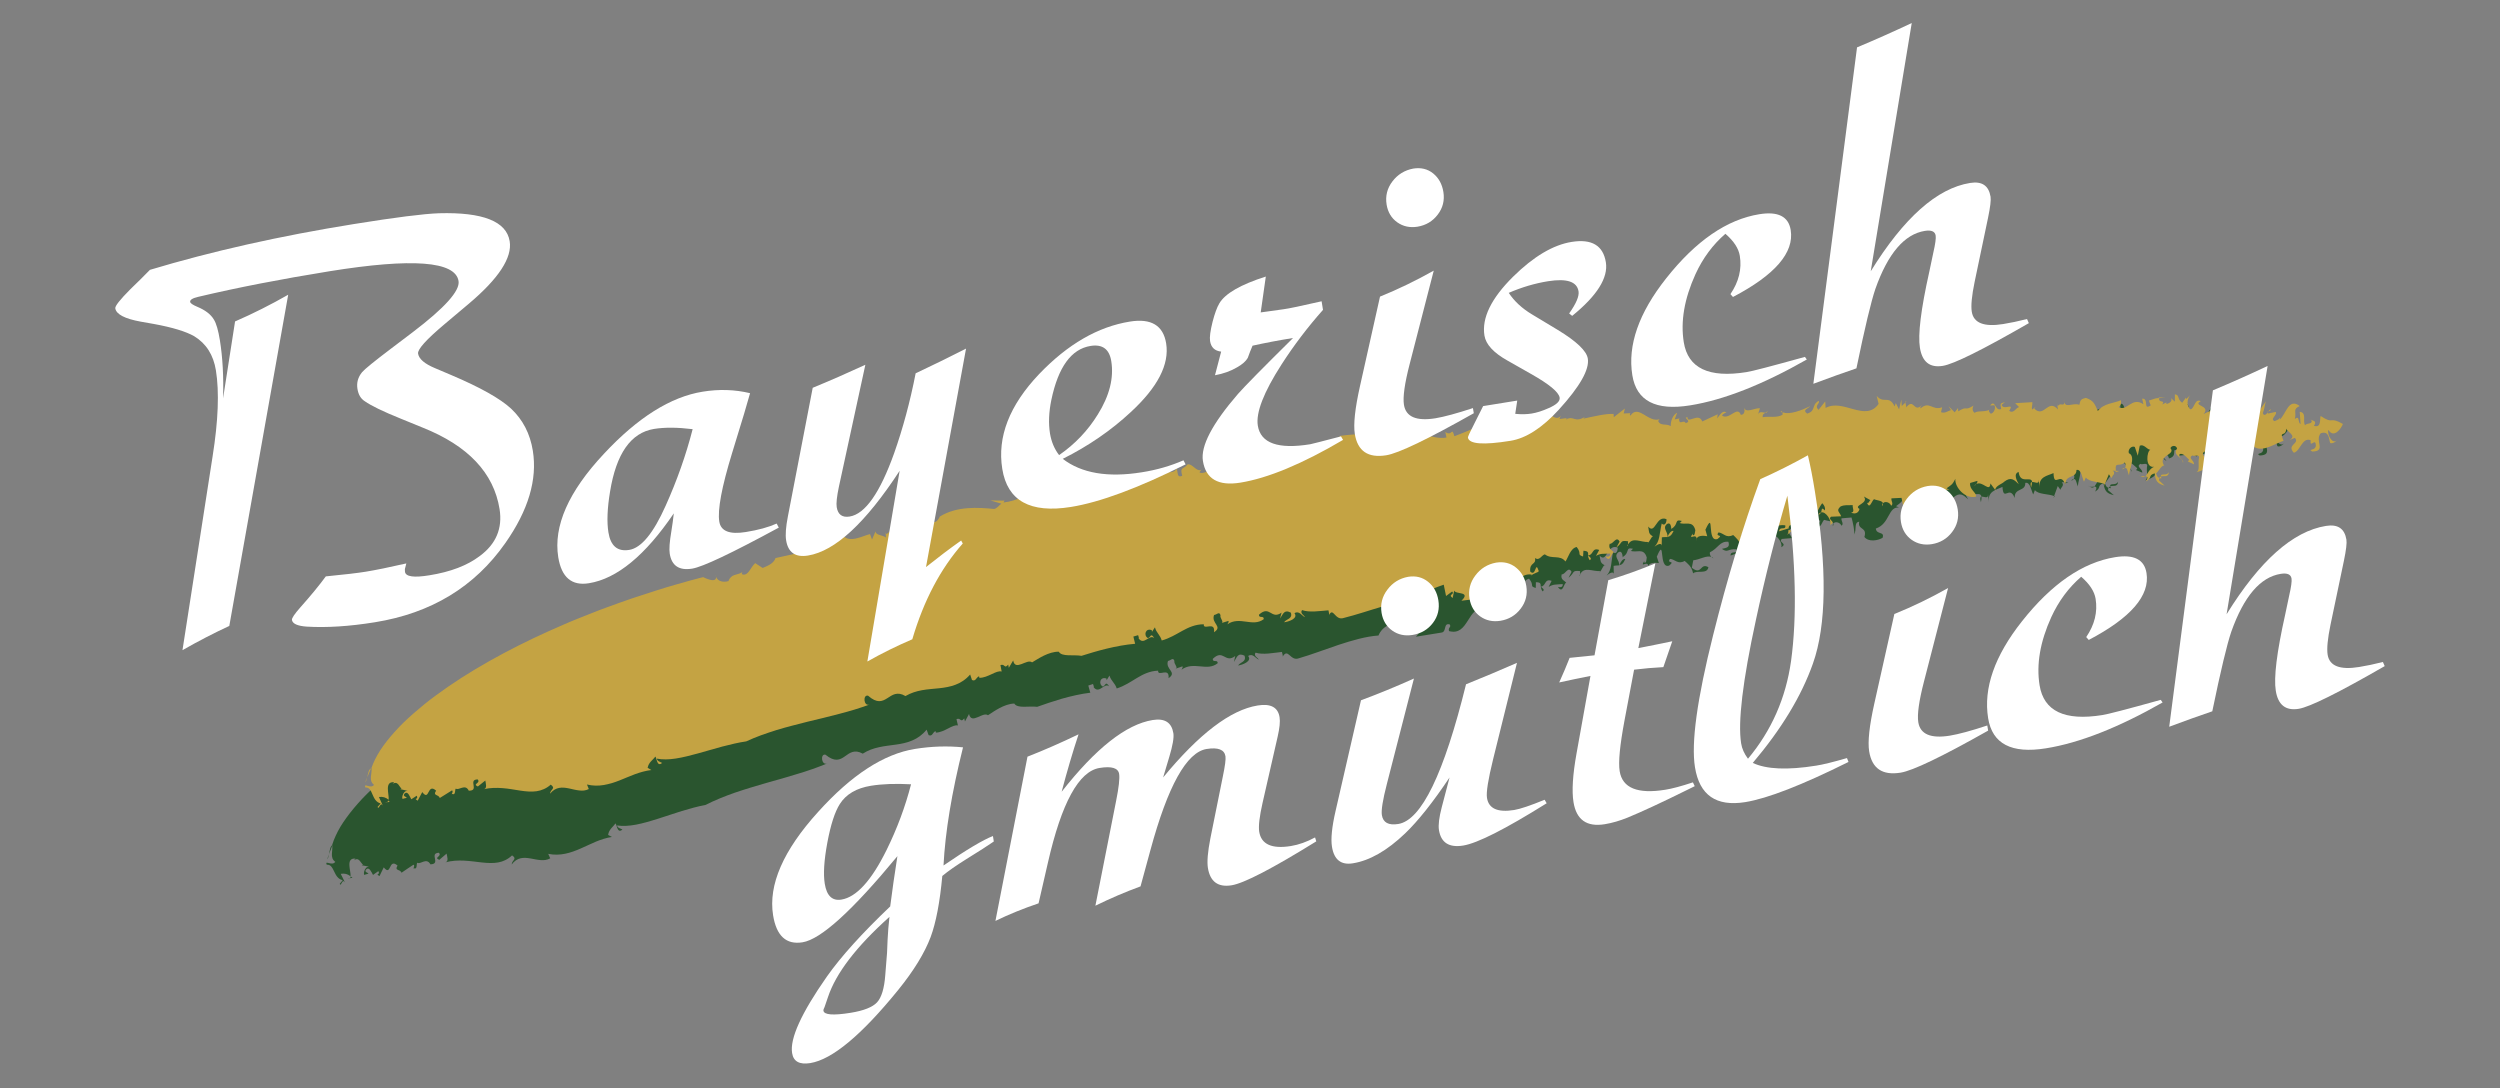 <?xml version="1.0" encoding="utf-8"?>
<!-- Generator: Adobe Illustrator 25.4.1, SVG Export Plug-In . SVG Version: 6.00 Build 0)  -->
<svg version="1.1" id="Ebene_1" xmlns="http://www.w3.org/2000/svg" xmlns:xlink="http://www.w3.org/1999/xlink" x="0px" y="0px"
	 viewBox="0 0 4126.6 1796.3" style="enable-background:new 0 0 4126.6 1796.3;" xml:space="preserve">
<rect x="0" y="0" width="4126.6" height="1796.3" fill="#808080" stroke="none"/>
<style type="text/css">
	.st0{fill:#2A552F;}
	.st1{fill:#C4A343;}
	.st2{fill:#FFFFFF;}
</style>
<g>
	<g>
		<path class="st0" d="M3318.9,686.5c0.1-1.3,0-2.8-0.2-4.9C3318.5,683.6,3318.6,685.2,3318.9,686.5z"/>
		<path class="st0" d="M3056.6,696.6l2.6-2.8C3057.4,694.4,3056.7,695.4,3056.6,696.6z"/>
		<path class="st0" d="M3474.9,672.4c-0.1,0.4-0.1,0.7-0.2,1.2c2.4-0.2,5.7-0.5,10.9-1.2L3474.9,672.4z"/>
		<path class="st0" d="M2498.9,743.5l3.5-0.7C2500.7,743,2499.6,742.7,2498.9,743.5z"/>
		<path class="st0" d="M2830.4,718.3c-0.7,2.2-2.3,3.1-3.9,4C2828.6,722.4,2830.3,721.7,2830.4,718.3z"/>
		<path class="st0" d="M3576.1,760.4l-5.8-6.1C3571,757.2,3573.2,760.1,3576.1,760.4z"/>
		<path class="st0" d="M3727.1,699.7c-0.2-0.5-0.4-0.9-0.8-1.5C3726.3,698.9,3726.6,699.3,3727.1,699.7z"/>
		<path class="st0" d="M3660.2,684.8c-1.2,0.9-2.5,2.4-3.7,4C3658.2,688.2,3660.6,687.7,3660.2,684.8z"/>
		<path class="st0" d="M3654.7,691c0.6-0.7,1.1-1.4,1.7-2.2C3655.3,689.3,3654.4,689.8,3654.7,691z"/>
		<path class="st0" d="M548.9,1394.7c-4.1,2.4-4.6,9.1-5.7,15.1L548.9,1394.7z"/>
		<path class="st0" d="M1994.6,825l0.4-3.1C1994.3,823,1994.4,824.1,1994.6,825z"/>
		<path class="st0" d="M577.7,1449.6l-3.5,0.6C575.8,1450.5,576.9,1450.2,577.7,1449.6z"/>
		<path class="st0" d="M3496.2,794.9c-3.3,7.7-14.2,1.2-12.9,7.9C3487.9,800.8,3495.7,804.7,3496.2,794.9z"/>
		<path class="st0" d="M1941.8,1103.7l-2.8,1C1940.3,1104.4,1941.2,1104.1,1941.8,1103.7z"/>
		<path class="st0" d="M577.7,1449.6l4.1-0.7c-1-0.9-1.9-1.5-2.9-2.3C578.8,1448,578.4,1449,577.7,1449.6z"/>
		<path class="st0" d="M1470.7,945.1c0.1,0,0.1,0,0.2-0.1c0.3-0.5,0.5-0.9,0.7-1.5L1470.7,945.1z"/>
		<path class="st0" d="M1439.9,942.2c1.7-1.2,3.4-2.5,5.3-3.8C1441.9,938.6,1440.6,940.2,1439.9,942.2z"/>
		<path class="st0" d="M543.2,1409.8l-3.2,8.6C541.8,1416.3,542.6,1413.1,543.2,1409.8z"/>
		<path class="st0" d="M1147.8,1049.4c0.9-0.6,1.7-1.1,2.4-1.8C1149,1047.9,1148.2,1048.5,1147.8,1049.4z"/>
		<path class="st0" d="M2852,719.3c0.8,0.5,1.8,0.8,2.6,1.2C2854.6,718.8,2854.3,717.7,2852,719.3z"/>
		<path class="st0" d="M2673.1,932.8L2673.1,932.8l-0.1,0.2C2673.1,932.9,2673.1,932.9,2673.1,932.8z"/>
		<path class="st0" d="M2682.8,922.7c-3.7-1-7.8,4.6-9.7,10.2C2676.6,932.3,2679.6,930.4,2682.8,922.7z"/>
		<path class="st0" d="M2649,932.8c0.5,0.2,0.9,0.4,1.4,0.7C2649.9,933,2649.5,932.8,2649,932.8z"/>
		<path class="st0" d="M2872,914c0-0.2,0-0.5-0.1-0.7c0,0.3,0,0.4,0,0.7L2872,914z"/>
		<path class="st0" d="M2828.4,921.6c-1-1.2-2.2-2.1-3.5-2.6C2825.8,920.2,2827,921.2,2828.4,921.6z"/>
		<path class="st0" d="M2543.3,968.5c0-0.1,0-0.2,0-0.3c-0.1,0-0.1,0.1-0.2,0.1C2543.2,968.3,2543.3,968.4,2543.3,968.5z"/>
		<path class="st0" d="M2144.2,1086.5c9.9-2.9,20.5-6.4,31.5-10.3c11-3.8,22.2-7.9,33.6-11.7c22.7-7.5,45.6-14.1,66.1-15.5
			c6.4-15.6,19.2-18.3,31.6-23.6l4.5,18.6l9.8-7.8c5.3,5-7.7,4.9,1.2,10.8l2.1-12.4c2,6.6,28.4-0.1,12.6,16.4
			c13.9-2.3,27.9-4.5,41.9-6.8c9.4-0.9,2.9-16.6,13.9-13.5c3,5.2-3.1,4.4-1.2,11c33,9,29.8-42.1,59.9-38.1l-2.1,2.9
			c4.1-5.8,13.5-6.6,13.2-9.3c-6.7-18.4-3.6,11.1-14.1,1.3c-1.7-16.1,9.6-10.3,7.1-22.4c7.6,4.7,10.2-5,16-6.8
			c11.6,8.5,24.9-0.9,34.4,10.5c4.1-5.8,7.2-22.3,17.7-24.6c9.5,11.4,0,12.2,11.1,15.3l0.2-9.5c8.7,0.2,7.7,2.9,8.1,7.4
			c9.1-1,5.6-13.9,17.9-9.6l-5,10c7.9-4.8,11.5-3.7,23.3-4.7c0.5,5.4-4.2,5.7-7.9,4.7c8.4,12.8,10-7.6,13.6-6.6
			c-1.6-3.9-10-4.5-7.4-14.2c6.1,0.8,10.5-14.4,16.3-4.1l-5,9.9c11-9,4.7-12.6,19.2-11.1c-0.6,0.8,0.1,3.1,0,5.1
			c7-13.2,20.2-4.1,33.3-5.2l-2.1,2.9c4.8-3.9,6.4-12.6,9.4-12.4c-8.2-4.2-6.6-7.3-8.6-16.1c12.1,13.9,12.4-20,29.8-13.2
			c0.5,5.3-2.4,12.4-7.6,7.4c-3.2,16.5-1.9,30-10.5,38.7c5.5-4.5,12.4-7.8,11.8-0.9l-0.3-14.9c3.6-0.9,6.7-0.5,9.4-0.9
			c0.2-9.5-9.7-14-2-21.3c8.9-6.2,7.3,14.2,7.9,7.4c12.4-7.8,3.2-16.5,16.6-13.5c-1.1,1.4-3.2,4.3-4.5,3.1
			c10,4.6,22.1-5.9,27.3,11.3c-0.8,4.1-0.3,9.5-3.9,8.5l-0.3-2.7c-8.2,14.2,7.9-4.7,7.1,11.6c-2.1-9.4,11.1-9.1,17.1-8.2l-3.4-10.5
			c14.6-35,2.1,21.5,20.5,14.6c11-9-5-2.3,1.3-11c8.5,0.7,12.9,9.8,24.2,3.4c4,3.8,11.6,8.6,13.9,20.5c6.6-5.9,22.9,2.2,25.3-10.1
			c-13.9-8.3-10.6,14.4-27.4,0.8l2.4-12.3c10.2-0.8,22.2-8.7,29.7-5.4c-1.7-2.1-2.8-5-2.3-7.7c13.7-6.5,16.1-18.9,30.6-17.4
			c3.4,10.5-5,9.9-10.8,11.7c10.3,7.3,9.5-0.7,24,0.7c2.1,9.4-9.5,0.8-9.7,10.3l15-5.2c0,0.6,0.2,1.2,0.3,1.9
			c-0.1-16.1,12-0.3,20.8-6.4c22.4-3.1,22.7-24.8,33.3-39.3c4,3.8,5.5,7.6,4.7,11.8c-6.5-6.2-4.7-0.8-6.1,3.5
			c7.3-2.7,18.8,13.1,15.6,20c11.4-6.3-5.6-7.7,1.1-13.7l16.6-1.4c-3.1-7.8-9.2-8.7-1.6-16.1c6.9-3.3,10.6-2.2,20-3
			c-0.8,4.1,4.8,11.8-2.3,12.4c5,2.4,12.1,1.7,13.7-6.5c-11.4-5.8,15.8-9.4,6.3-20.8l11.4,5.8c-2.4,0.2-1.8,5.6-5.5,4.5
			c4.7,11.8,7.9-4.7,11.3-6.4c4,1.8,13.5,1.5,15,6.1c2.7-3.9,11.1-2.4,13.5,3.6c4.5-3.1-0.8-8,0-12.2l16.6-1.4
			c1.9,6.7,6.1,25.2,4,28.1c5.3-7.2-0.8-20.3,8.7-21.1c-3.4,13.9,14,8.3,8.5,25.1c6.9,8.8,22.2,6.1,30.1,1.4
			c3.7-11.2-10.1-4.5-11.2-15.3c23.2-7.5,20.2-37,38.4-34.6l-5-2.3c10-7.7,8.9-6.2,13.9-16.2c-1,13.6,17.9,33.6,35.4,28
			c0.5-6.9-12-11.1-10.7-22.1l11.6-3.8c1,0.9,0.1,3.3-1.2,5.2c9.9-6.3,22.5,14.1,23.2-1.9l13.9,17.6l-5.6-7.6
			c0.4-6.7,12.1-10.6,14.1-13.6c11-9.2,16.4-4.2,24.4,3.1c-3-5.1-10.3-16.6-1-20.2c3.4,21.4,21.4,4.7,22.9,15.9
			c3.8-0.9,11.8,4.7,10.8-4.3l1.5,13.4c-2.1-18.8,12.1-20.2,22.4-25.3c1.8,25.6,11.5-3.9,20.2,18.3c-0.8-17.5,18.1-10,17.5-24.9
			c8.2-2.2,10.1,13.9,13.1,19l2.8-7.1c5.6,7.3,21.4,5.9,31.7,9.8l6-16.6l4.4,6.3c0.7-4.1,7.5-7.6,2.1-12.5l4.8,0.1
			c-2.5-16.6,5.8-5.7,13.9-14.3c2.6,2.3,2.8,6.3,1.1,8.9c4.7-0.7,4.2,8.2,7.7,13.2c-4-3.6,11.5-32.5-2.4-37.7
			c-2.1-6.6,4.4-12.8,9.5-10.7l5.4,14.3l2.7-16.6c6.8-3.4,11.5,5.5,17.6,6.1c-5.7,2-8,30.9,7.3,27.7c-7.7,3.4-10.2,12.3-13.8,16.2
			c3.3,0,5.1,1.2,1.3,8.3c11.2-6.7,2.4-9.8,13.9-13.8c1.8,13.4,5.9,17,17.1,19.7l-9.6-8.3c0.1-1.7,0.4-3,0.8-3.9
			c-3.2-0.9-4.4-2.8-6-7.8c2.4-0.3,10.8-18.9,14.2-11.3c-15.7-18.4,17.9-19.8,7.9-30.9c0.6-4.1,8.8-6.4,10.9,0.1
			c-8,11.9,10.3,13.7,10.4,23.2c3-4.5-9.7-8.4-5.6-14.3c5.7-2,11.6,5.4,15.7,8.9l-2,2.9l10.3,4.2c0.2-6.9-11-9.6-3.2-14.6
			c2.7,2.4,10.5-2.7,11.3,2.6c-2.3,9.9,3,21.4-3.8,25c5.8-2.1,24.5-7.3,14.4-18.2l7.2-0.9c-5.6-4.7-19.9-12.4-6.1-17l0.4,2.7
			l7.9-11.9l5.6,6c-0.8-3.3,0.2-6.7,3.9-7.2c1.7,3.8,5.5,4.7,6.3,10.1c10.5-2.7,8.3-9.3,8.9-13.4c5.7-2.1,8.5,0.2,7.3,8.6
			c8.5,0.1,22.4-4.4,29.3,1.5c9.7-8.1-2.8-2.3,1.7-12.6c14.1,21.2,37.9,1.5,55-5.1c-9.1-19.1,4.4-3.3,3.7-22.3
			c-2.5,7.2,20.2,12,5.8,20.9l9-4.1c8.9,9.6-13.9,11.6-0.9,24.7c10.6-2.9,12.8-26.5,26.9-21.7c-1.1,15.1,8.6-6.8,8.9,9.5
			c-1.5,5.7-5.3,4.9-8.6,6.8l2.8,2.3c12.2-0.4,12.9-5.1,11.9-11.1c-1-6-3.8-13.4,1.2-19.7c13.8-5,13.7,8.7,16,15.2
			c2.8,2.3,9.5-1.5,12.4-6.1c-6.7,10.6-18-5.3-16.1-15.2c9.9,14.8,21.4-3.4,23.7-10.6c-24.1-12.6-14.2,2.3-37.3-11.8
			c-1.5,5.7,2.2,20.1-10.5,16.7c5.6-8.8-2.3-8-4.8-9.9c4,7.9-7.1,5.2-9.8,9.4c-4.6-6.1,2.6-20.8-9.7-21.7l2.1,20.2
			c-5.2-2-1.2-14.8-9.8-8.1c2.9-11.4-5-15.6,7.3-21.6c-19.1-13.5-21.7,14.2-32.3,23.9c1-1.5,0.6-4.1,1.5-5.7
			c-1.5,5.7-6.2,6.4-9.5,8.3c-8.9-2.9,4.4-10.2,1.2-15.2l-12.8,3.2c-0.4-0.6-0.5-1-0.6-1.4c-2.8,3.4-5.7,5.9-7.9,1.2
			c2.5-7.1,2.6-14,4.1-19.7l-10.6,16.5c0.1-6.8-13.4-8.9-4.8-15.7l-19.4,6.8l-4.4-13c-4.3,3.3-3.9,6,2.1,6.5
			c-7.4-1.7-25.6,29.3-27.2,2.4c-6.7,7-11.7,9.7-17.3,12c-5.5,2.2-11.6,4-20.4,9.2c12.2-15.1-19.8-12.4-5.4-21.1
			c-10.2-4.1-9.3,10.7-16,14.3c-7.8-4.4-7.3-18.1-1-24.4l-7.3,7.7l-0.3-2.7l-5.9,8.9c-9.2-5.7-4.2-13.1-12.6-13.4l0.5,12.1l-6.8-5.9
			c3.1,5-1.3,8.3-7,10.3l-0.4-2.7l-6.7,3.6c5.7-8.5-7-1.3-5.3-10.4c-6.2,0.6-6.3,0.8-16.9,4.9l3.4,7.8c-13.1,9.6-2.8-11.9-14.6-10.5
			l2.4,9.2c-19.6-12.7-26.8,14-41,6.1c6.7-3.4,3-13.9,3.3-11.2c-10.1,5.3-27.9,5.8-37,19c-6.4-12.9-8-16.7-20.4-20.9
			c-8.1,2.2-9.1,3.7-10.5,12c-8.9-3.9-22.6,6.4-24.6-3.3c-0.5,8.1-7.4-0.3-10.7,7l-1.6-3.9l2.3,9.2c-17.7-18.6-22,15.7-39.4-0.1
			l2.1-2.9l-5.4,4.7c-1.6-3.9,0.4-6.8-0.2-12.2l-28.3,2.8l6.7,6.2c-5.7,1.9-8.2,11.6-15.9,6.9c9-15.8-9.4,1-12.9-9.6l5.4-4.6
			c-8.1,2.2-8.1,2.2-5.9,11.5c-10.1,5-10.2-16.7-18.4-5.1l7.1-0.7c2.9,5.1-0.9,13.6-5.6,14.1c-1.3-1.3-5.3-4.9-1.9-6.6
			c-7.8,4.9-21.2,2-24.3,6.3c-5-2.2-4.6-9.1-2.5-12c-16.7,11-8.4-0.5-25.1,10.4l-0.5-5.4l-5.2,7.3l-10.6-9.9l4.2,6.4
			c-5.8,1.9-8.9,6.2-16.2,4.2l1.6-8.3c-16,6.9-21.3-10.3-35.5,3.2c-1.3-1.3,0.8-4.2,1.8-5.6c-12.8,14.7-13.2-12.4-25.7,5
			c0.5-2.8-1.6-5.8-1.4-8.2l-6,6.1l-1.1-10.7l-3.1,16.5l-5.8-10.3l-1.8,5.5c-10.3-19.4-18.1-2.5-30.2-16.3l3.7,13.3
			c-10.3,15.8-25.1,14-40.8,10.4c-15.7-3.6-32.3-9-46.4-0.4l-1-10.7l-10.5,14.3c-7.9-7.5,2.7-9.7-0.2-14.9
			c-12.4,7.8-3.2,16.5-18.2,21.8c-9-6,1.6-8.3,4.7-12.6c-13.7,7.4-34.2,16.3-45.3,11.8c0,1.5-0.4,3.4,0.2,4
			c-8.9,6.2-22.4,3.2-32.9,5.4c-0.5-4.9,2.1-6.1,4.6-7.5c-3.9-0.1-9.6-2.7-12.2,2.8l2.7-9.8c-8.4-0.6-22.9,10-26.3-0.5
			c1.6,4,2.3,12.1-4.8,12.6c-6.3-15.8-18.2,9.6-30.8,2.5c0.8-4.1,9-6.1,6.6-6c-6.3-3.5-10.3,4.9-14.5,10.6l0.6-6.8l-25.1,12.9
			c-6.3-15.7-24.5,6-24.5-6.1c-9.5,0.8,9,6-2.7,9.7c-4.2-6.4-10.3,4.9-11.4-5.8l1.1-1.4l-8.2,2.1l3.7-11.2
			c-6.9,3.3-10.6,14.5-9.8,22.5c-7.7-4.8-16.6,1.3-21.1-7.7l2.1-2.9c-18.5,7-35.9-24.1-48.3-4.1c-1.3-1.3-1.6-4,0.8-4.2l-11.9,1.1
			l1.6-8.3l-17.7,15l-0.5-5.4c-13.2-0.2-33,5.6-49.4,9.6l2.1-2.9c-16.9,11-18.3-2.4-30.7,5.4c0.3-1.5,0.6-2.1,1.1-2.5l-11.9,2
			l1.9-5.5c-7.1,12.8-27.6-11.1-20.7-2.3c-4.2,5.8-11.9,13.3-12.4,20.1c-13,2.6-4.2-6.4-13-9.6c-9.5,0.9-9.8,10.3-23.3,7.5l-0.6-5.4
			c-5.8,1.9-9,6.3-17.2,8.4l2.1-2.9c-11.8,13.3-19.4-13-26.4,11.9c-6.4-3.4-16.7,1.6-17.9-9.1c-15.8,9.7-28.5,14.9-44.6,21.9
			c-5.5-17-3.4,1.7-15.3-6.6l2.3,9.2c-11.8,2.6-25.5-0.8-39.4-3.8c-13.9-3-28.2-5.5-41-1.4l-2.3-9.3l-3.5,11.2
			c-29,0.4-66.3,3.1-88.9,7.1c-6.5,6.2-15.7,19.4-28,18.2l1-1.5c-9.7,4.6-19.8,8.8-30.3,11.8c-5.3,1.5-10.7,2.6-16.2,3.3
			c-5.5,0.7-11.2,1-17,0.7c0.6-4.2-2.1-6.6-0.1-9.6c-3.3,11.3-13,3-17.8,3.6l6.9,5.9c-4.6,10.1-15.4,3.3-19.9-3l-8.1,11.9
			c-0.8-0.8-2.1-2-2.6-3.5l-0.8,5.3l-7.7-11.2c-2,3-14.6,8.7-16.5,21.3c-1.8-3.9-11.8-5.3-5-8.9l-18.7,1.8l-18.7,1.9l6.6,3.2
			c2.6,9.2-7.2,17.3-13.7,14.2c5.9-9-2.1-13.4-6.7-19.5c-3.9,6,6,7.3,4.4,13c-5,7.5-17.5,13.4-21.7,9.9l3-4.5
			c-7.8,5.2-15-10.1-23.2-7.6c-5.9,9.1-12.9,3.3-8,19c-10.1,5.5-6.5-9.9-10.3-10.8c-3.5,8.7-19.7,7-23.4-0.7
			c-0.8,24.7-31.1-2-29,18.1l-11.4-9.1c0.9,5.4,1.7,17.5-5,21.3c-8.1-4.2-8.5-13.7-11.8-18.6l-0.2,20.6c-11-3-22.2-3.7-33.7-3.1
			c-11.5,0.6-23.1,2.6-34.8,4.7c-23.5,4.1-47.3,9.2-70.9,5.8c-4.5,2.2-9.3,4.8-14.2,7.6c-5,2.7-10.1,5.6-15.4,8.2
			c-5.3,2.6-10.7,5.1-16.3,7.1c-5.6,2-11.2,3.5-17,4.3l1.8-3.1l-23.6,0.6l18.5,4.6c-4.2,3.5-7,8.3-11.8,9.2
			c-26.4-1.7-61.6-2.5-88.8,15.7c-12.9,27.8-18.5-15.9-32.4,5.6c1-2.5,0.7-5.8,1.4-8.4c-4.5,3.3-8.4,6.2-12.1,9
			c-3.7,2.8-7,5.6-10.4,8.4c-6.6,5.8-13.1,12.3-21,21.8c-4.4-22.6-12.8,4.4-14.5-7.6l1.1,9.4c-6.1-4.1-17.1-2.8-17.6-9.6l-5.3,13.8
			l-3.6-8.9c-11.9,3-34.4,18.2-46.4,1.9c-24.4,23-70.9,34-108,43.3c-2.4,9.1-12.7,13.5-20.5,17.2c-4.2-2.5-8.4-5.1-12.6-7.6
			c-7.1,6.4-10.9,23-21.1,19.1c-0.4-1.2-0.4-2.3-0.1-3.1c-7.6,5.3-17.7,2.6-21.9,15.4c-9.4,3-20.4,0.8-21.4-10.1
			c2.9,9-2.2,10.2-8,9.2c-5.8-1-12.5-4.2-12.5-4.2s-1.9,0.6-5.5,1.6c-3.6,1.1-8.9,2.6-15.7,4.8c-6.7,2.2-15,4.8-24.4,8
			c-9.5,3.2-20.2,6.7-31.9,11c-11.7,4.2-24.4,8.9-38,14c-13.5,5.2-27.8,11-42.6,17c-7.5,3-15,6.3-22.6,9.6
			c-7.7,3.3-15.4,6.8-23.3,10.3c-3.9,1.8-7.9,3.6-11.9,5.3c-3.9,1.9-7.9,3.8-11.9,5.7c-8,3.8-16,7.7-24,11.7
			c-32.2,16-64.6,33.7-95.5,52.7c-30.9,19-60.2,39.2-86.1,60c-13,10.2-25,20.9-36.1,31.4c-5.5,5.2-10.8,10.5-15.8,15.7
			c-5,5.3-9.6,10.6-14,15.8c-8.7,10.5-16.2,20.7-22.3,30.8c-6,10.2-10.5,20.1-13.5,29.6c1.6,10-4.6,21.3,5.1,28.2
			c-5.4,7.7-17.9-3.8-14.1,4.8c6.7-0.7,9.2,4.9,12.2,11c2.9,6.1,6.2,12.8,14.2,14.5l-4.9,5.9c2.4,6.3,4.2-11.7,9.4-0.7l-7.8-15.7
			c6.5-1.1,11.2,0.2,16.2,4c1-8.7-8.8-30.5,8.1-29.2l-2.6,2.9c8.9-6.5,11.7,5.8,15.1,6.9l-2.1,1.2l6.2,1.2l6.3,1.3
			c-4.5-0.7-7.3,3.6-8.4,7.5c-1.1,3.9-0.4,7.4,1.8,5.3c13.5-3-5.1-1.7,1.9-8.8c4.6-4,8.2,4.8,10.8,9.5l8.8-6.3c4,7-6.3,3.4,1.9,8.2
			l7-14.4c6.5,8,8.3,4,10.5-0.4c2.1-4.4,4.6-9.2,12.3-2.6c-5.7,9.3,4.3,5.4,6.5,11.9c6.5-4.6,13.2-8.9,19.8-13.3
			c3.4,1.3-2.1,8.6,0.5,5.9c6.7,2.5,3.7-8,5.9-9.2c4.7,3.8,15.1-9.3,21.5,2.7c18.4-0.4-2.9-18.3,14-19.1c5.8,6.2-9.4,7.6,0.7,11.7
			l12-10.3c0.8,4.2,4,13-1.9,14.4c10.4-2.8,20.8-3.3,30.9-2.8c5.1,0.3,10,0.7,14.9,1.3c4.9,0.6,9.7,1.2,14.4,1.7
			c9.4,1,18.3,1.5,26.7,0c4.2-0.7,8.2-2,12-3.9c3.9-1.9,7.6-4.4,11.1-7.8c9.3,6.2-0.3,7.6-0.6,15c9-12.1,20-11.8,31.1-9.9
			c5.6,1,11.2,2.3,16.7,2.7c5.5,0.4,10.8-0.1,15.8-2.9l-3.3-7.4c10,2,19.2,1.6,28-0.2c2.2-0.5,4.4-1,6.5-1.6c2.2-0.6,4.3-1.3,6.4-2
			c4.2-1.5,8.4-3.1,12.6-5c8.3-3.6,16.6-7.7,25.1-11.3c8.5-3.5,17.3-6.4,26.6-7.8l-6.3-3.3c1.2-9.2,8.2-13.3,12.2-19.1
			c2.5,3.3,3.2,17.5,11.4,10.1c-3.1-1.7-8.4-2.6-8.9-6.7c9.2,1.5,19.9,0.8,31.3-1.3c5.7-1.1,11.6-2.5,17.7-4.2
			c3-0.9,6.1-1.8,9.2-2.7c3.1-0.9,6.3-1.9,9.5-2.9c12.8-4,26-8.6,39.2-12.7c13.3-4,26.6-7.7,39.3-10.1c7.7-4,15.7-7.5,23.8-10.9
			c8.1-3.3,16.4-6.5,24.8-9.4c4.2-1.5,8.4-2.9,12.7-4.2c4.3-1.4,8.6-2.7,12.8-4c8.6-2.6,17.2-5.2,25.8-7.7
			c17.4-4.8,34.6-9.6,51.5-14.9c8.5-2.5,16.9-5.2,25.1-8.1c4.1-1.4,8.2-2.9,12.2-4.5c4-1.6,8-3.1,12-4.7
			c-9.7,3.8-11.8-16.5-2.9-14.5c15.5,12.7,23.9,8.5,31.9,2.9c4-2.8,7.9-5.9,12.6-7.3c4.7-1.4,10.1-1.2,17.1,2.7
			c8.7-5.6,17.8-8.7,27.1-10.7c9.3-2.1,18.8-2.9,28-4.3c9.2-1.3,18.2-3.1,26.7-6.8c8.5-3.6,16.4-9,23.6-17.8l3.3,9
			c6.5,2.7,6.1-4.1,11.4-6.7l0.6,2.6c7.1-0.2,14-3.7,20.2-6.9c6.2-3.2,11.8-6.1,16.2-4.9l-2.4-10.5c7.7-3,6.3,6.9,12.8-1.3l1.2,5.2
			l6.7-12.4c4,18.4,22.7-4.5,31.3,2.1c4.7-3,11.4-7.8,19-11.8c7.6-4,16.1-7.3,24.4-7.5c5.3,8.7,24.3,3.6,37.8,5.4
			c11.6-4.1,25.7-9,40.8-13.4c15.2-4.3,31.3-8,46.9-9.9l-3.3-11.8l7.8-2.6c0.5,2.6,1.9,3.8,1,5.3c9.3,12.2,17.4-8.3,25.7-1.4
			c-6.5-9.9-6-0.4-10.6,0.3c-7.8-4.2-4.2-17.1,6-13.2l0.4,2.7l4.6-7.6c2.8,9.2,9.2,12.2,12,21.3c12.8-4.1,22.9-11,33.2-17.2
			c10.3-6.2,21-11.6,35.1-12.2c-0.6,11,19-6.8,17.3,12.4c14.9-10.2-5.8-14.1-1-28.4c4.6-0.7,8.4-6.7,10.6-0.1
			c-1.2,4.8,6,10.2,2.6,12.7c3.5-1.2,7.1-2.5,10.6-3.7c1.3,1.2-0.6,4.2-1.5,5.6c10.1-7.5,20.6-6.5,30.8-5.6c10.2,1,20.1,2,29-5.2
			c0.2-6.8-8.3-0.3-8.2-7.1c17.6-17.3,20.2,8.3,37.1-4.8l-2.1,9.8c4.9-7.4,6-15.8,17.4-10.4c3.8,10.4-6.8,10.4-10.6,16.3
			c6.9-0.9,23.8-7,16.6-15.7c7.6-5.1,12.4,3.9,17.4,6c-0.4-2.7-9.1-5.7-5.2-11.5c12.4,3.9,29.6,0.3,43.6-1.2c0.4,2.7,2.1,6.5,1.1,8
			C2126.3,1068.2,2129.6,1092.3,2144.2,1086.5z"/>
		<path class="st0" d="M2877.9,914.9l-5.9-0.8c0.3,2.4,0.5,5.2-1.7,8.2L2877.9,914.9z"/>
		<path class="st0" d="M2608.5,947.5c-0.6,1-1.2,1.8-1.6,3.2C2608.2,950,2608.4,948.7,2608.5,947.5z"/>
		<path class="st0" d="M2546.3,976.2c4.3-3-0.3-5.3-3-7.7C2543.6,970.7,2544.1,973.2,2546.3,976.2z"/>
		<path class="st0" d="M3026.2,863.9c-0.8,1.2-1.2,2.7-0.7,4.9C3026.5,866.7,3026.6,865.2,3026.2,863.9z"/>
		<path class="st0" d="M3449.4,803.2c-0.6-0.4-1.2-0.7-2-1.3C3447.9,802.6,3448.6,803.1,3449.4,803.2z"/>
		<path class="st0" d="M3423.1,790.7c-1.2,0.1-2.6,0.8-4.5,2.3C3420.8,793.2,3422.1,792.1,3423.1,790.7z"/>
		<path class="st0" d="M2924.6,883c-1.5,0.6-2.9,1.6-3.9,4C2923.1,886.4,2924.1,884.7,2924.6,883z"/>
		<path class="st0" d="M3414.2,796.2l-6.1-0.1c0.1,0.7,0.1,1.3,0.3,2.1L3414.2,796.2z"/>
		<path class="st0" d="M3457.1,803.2c-2.4,0.1-5.5,0.7-7.7,0C3452.9,805.6,3455.2,805.3,3457.1,803.2z"/>
		<path class="st0" d="M3178.9,826.5c-0.2,0.2-0.4,0.2-0.6,0.4C3174.4,832.2,3177,829.8,3178.9,826.5z"/>
		<path class="st0" d="M3391.6,819.1c-0.3-0.1-0.6-0.2-0.9-0.3l-1.2,3.3L3391.6,819.1z"/>
		<path class="st0" d="M3483.3,802.8c-1.1,0.5-2,1.1-2.6,2.5c1,0.3,2.1,0.4,3.6,0.6C3483.7,804.5,3483.5,803.6,3483.3,802.8z"/>
		<path class="st0" d="M3269.8,828.9c1-4.2,1.2-7.1,0.9-9.1C3268.8,820.3,3267.9,822.3,3269.8,828.9z"/>
	</g>
	<g>
		<path class="st1" d="M3407,664.2c0.1-1.3,0.1-2.8,0-4.9C3406.7,661.3,3406.7,662.9,3407,664.2z"/>
		<path class="st1" d="M3144.5,664.5l2.7-2.7C3145.3,662.4,3144.7,663.3,3144.5,664.5z"/>
		<path class="st1" d="M3563.4,656c-0.2,0.4-0.1,0.7-0.2,1.2c2.4-0.1,5.7-0.3,11-0.7L3563.4,656z"/>
		<path class="st1" d="M2585.4,690.5l3.5-0.6C2587.3,690.1,2586.2,689.7,2585.4,690.5z"/>
		<path class="st1" d="M2917.6,677.7c-0.8,2.1-2.4,3-4,3.9C2915.7,681.7,2917.4,681.1,2917.6,677.7z"/>
		<path class="st1" d="M3661.2,747.7l-5.6-6.3C3656.3,744.3,3658.3,747.3,3661.2,747.7z"/>
		<path class="st1" d="M3814.4,692.7c-0.2-0.5-0.3-0.9-0.7-1.5C3813.6,691.8,3813.9,692.3,3814.4,692.7z"/>
		<path class="st1" d="M3748,675.3c-1.2,0.8-2.5,2.3-3.9,3.8C3746,678.6,3748.4,678.2,3748,675.3z"/>
		<path class="st1" d="M3742.4,681.2c0.6-0.7,1.2-1.4,1.8-2.1C3743,679.6,3742.1,680,3742.4,681.2z"/>
		<path class="st1" d="M612.4,1268.2c-4.2,2.2-4.9,8.9-6.2,14.9L612.4,1268.2z"/>
		<path class="st1" d="M2078.5,753l0.6-3C2078.2,751.1,2078.2,752.1,2078.5,753z"/>
		<path class="st1" d="M639.2,1324.2l-3.6,0.4C637.2,1325,638.3,1324.8,639.2,1324.2z"/>
		<path class="st1" d="M3580.1,779.2c-3.6,7.5-14.2,0.7-13.2,7.4C3571.6,784.8,3579.3,788.9,3580.1,779.2z"/>
		<path class="st1" d="M2015.2,1029.6l-2.9,0.9C2013.7,1030.3,2014.6,1030,2015.2,1029.6z"/>
		<path class="st1" d="M639.2,1324.2l4.1-0.5c-0.9-1-1.8-1.6-2.8-2.4C640.3,1322.6,639.9,1323.6,639.2,1324.2z"/>
		<path class="st1" d="M1550.4,853.5c0.1,0,0.1,0,0.2,0c0.3-0.5,0.5-0.9,0.8-1.5L1550.4,853.5z"/>
		<path class="st1" d="M1519.8,849.4c1.8-1.2,3.5-2.3,5.4-3.6C1521.8,845.8,1520.5,847.4,1519.8,849.4z"/>
		<path class="st1" d="M606.1,1283.1l-3.5,8.5C604.5,1289.5,605.4,1286.4,606.1,1283.1z"/>
		<path class="st1" d="M1223.8,945.6c0.9-0.5,1.7-1,2.4-1.7C1225,944.2,1224.2,944.8,1223.8,945.6z"/>
		<path class="st1" d="M2939.1,679.5c0.7,0.6,1.7,0.8,2.6,1.3C2941.8,679.1,2941.5,678,2939.1,679.5z"/>
		<path class="st1" d="M2752.4,886.2L2752.4,886.2l-0.1,0.2C2752.4,886.3,2752.4,886.3,2752.4,886.2z"/>
		<path class="st1" d="M2762.5,876.4c-3.6-1.2-8,4.3-10.1,9.8C2755.9,885.8,2759,884,2762.5,876.4z"/>
		<path class="st1" d="M2728.4,885.2c0.5,0.2,0.8,0.5,1.4,0.7C2729.2,885.5,2728.8,885.3,2728.4,885.2z"/>
		<path class="st1" d="M2951.9,874.9c0-0.2,0-0.5-0.1-0.7c0,0.3-0.1,0.4-0.1,0.7L2951.9,874.9z"/>
		<path class="st1" d="M2908,880.8c-0.9-1.3-2.1-2.2-3.4-2.8C2905.5,879.3,2906.6,880.3,2908,880.8z"/>
		<path class="st1" d="M2621.4,917c0-0.1,0-0.2,0-0.3c-0.1,0-0.1,0.1-0.2,0.1C2621.3,916.8,2621.3,916.9,2621.4,917z"/>
		<path class="st1" d="M2218.1,1020c10-2.5,20.8-5.7,31.9-9.1c11.1-3.4,22.5-7.1,34-10.4c23-6.7,46.1-12.4,66.7-13
			c7-15.4,19.8-17.6,32.4-22.4l3.8,18.7l10.1-7.5c5.1,5.2-7.9,4.6,0.8,10.8l2.6-12.3c1.7,6.7,28.4,0.9,11.9,16.8
			c14-1.8,28-3.5,42.1-5.2c9.4-0.6,3.5-16.4,14.4-13c2.8,5.3-3.2,4.2-1.6,10.9c32.6,10.2,31.3-41,61.3-35.8l-2.2,2.8
			c4.3-5.6,13.8-6.1,13.6-8.8c-6-18.6-4,11-14.1,0.8c-1.1-16.2,10-10,8-22.1c7.5,5,10.4-4.6,16.2-6.2c11.3,8.9,24.9,0,34,11.8
			c4.3-5.6,8.1-22,18.6-23.9c9.1,11.7-0.4,12.2,10.5,15.7l0.6-9.5c8.7,0.5,7.6,3.2,7.8,7.7c9.1-0.6,6.1-13.7,18.2-9l-5.3,9.8
			c8-4.5,11.7-3.3,23.5-3.8c0.3,5.4-4.4,5.6-8,4.4c7.9,13.1,10.3-7.2,13.9-6.1c-1.4-3.9-9.8-4.9-6.8-14.5c6,1,11-14,16.4-3.5
			l-5.4,9.7c11.4-8.6,5.2-12.4,19.6-10.3c-0.7,0.8-0.1,3.1-0.1,5.1c7.5-12.9,20.3-3.3,33.5-3.9l-2.2,2.8c4.9-3.7,6.9-12.4,9.8-12
			c-8.1-4.6-6.3-7.5-8-16.4c11.6,14.3,13.1-19.5,30.2-12.1c0.3,5.3-2.8,12.3-7.9,7.1c-3.8,16.4-3,29.9-12,38.3
			c5.7-4.3,12.6-7.3,11.9-0.5l0.3-14.9c3.7-0.8,6.7-0.2,9.5-0.5c0.6-9.4-9.1-14.4-1.2-21.4c9.1-5.8,6.8,14.5,7.6,7.7
			c12.7-7.3,3.8-16.4,17.1-12.9c-1.1,1.4-3.4,4.2-4.6,2.9c9.8,5,22.3-5.1,26.9,12.3c-0.9,4.1-0.6,9.4-4.3,8.3l-0.1-2.7
			c-8.7,13.9,8.1-4.4,6.6,11.9c-1.7-9.4,11.4-8.7,17.4-7.5l-3-10.7c15.9-34.5,1.3,21.5,20,15.3c11.4-8.6-4.9-2.5,1.7-10.9
			c8.4,1,12.5,10.3,24.1,4.3c3.8,3.9,11.3,9,13.2,21c6.8-5.7,22.8,3.1,25.7-9.2c-13.6-8.9-11.1,14-27.4-0.2l2.8-12.2
			c10.2-0.4,22.5-7.8,29.9-4.3c-1.7-2.2-2.6-5.1-2-7.8c13.9-6,16.8-18.3,31.2-16.2c3,10.7-5.4,9.7-11.3,11.3
			c10,7.7,9.5-0.4,23.9,1.6c1.8,9.4-9.5,0.5-10.1,9.9l15.2-4.7c0,0.6,0.1,1.2,0.2,1.9c0.5-16.1,12,0.1,21-5.6
			c22.5-2.3,23.7-24,34.8-38c3.8,3.9,5.3,7.9,4.3,12c-6.3-6.5-4.7-1-6.2,3.3c7.4-2.5,18.3,13.7,14.8,20.6c11.6-5.9-5.3-7.9,1.6-13.6
			l16.7-0.7c-2.9-7.9-8.9-9-1-16.2c7-3,10.6-1.8,20.1-2.2c-0.9,4.1,4.3,12-2.8,12.3c4.9,2.5,12.1,2.1,14-6
			c-11.1-6.2,16.2-8.8,7.1-20.6l11.1,6.2c-2.4,0.1-2,5.5-5.7,4.3c4.3,12,8.1-4.4,11.5-6c3.9,2,13.5,2,14.8,6.7
			c2.9-3.8,11.2-2,13.4,4.1c4.6-3-0.5-8.1,0.5-12.2l16.6-0.8c1.7,6.7,5.2,25.5,3,28.3c5.6-7,0-20.3,9.5-20.8
			c-3.9,13.8,13.7,8.8,7.6,25.4c6.5,9.1,22,6.9,30.1,2.5c4.1-11-9.9-4.9-10.6-15.7c23.5-6.6,21.5-36.2,39.7-33.1l-4.9-2.4
			c10.2-7.3,9.2-5.9,14.5-15.6c-1.5,13.6,16.6,34.3,34.3,29.3c0.7-6.9-11.6-11.6-9.9-22.5l11.7-3.4c1,0.9-0.1,3.3-1.4,5.2
			c10.1-6,22,14.9,23.2-1l13.2,18.1l-5.3-7.8c0.7-6.7,12.5-10.1,14.6-13c11.4-8.8,16.5-3.6,24.3,4c-2.8-5.2-9.7-17-0.3-20.3
			c2.6,21.6,21.2,5.5,22.3,16.7c3.9-0.8,11.6,5.1,11-3.9l1,13.5c-1.4-18.8,12.9-19.7,23.3-24.4c0.8,25.7,11.7-3.5,19.5,19
			c-0.2-17.5,18.4-9.3,18.4-24.2c8.3-1.9,9.5,14.2,12.4,19.4l3.1-6.9c5.3,7.5,21.2,6.7,31.3,10.9l6.7-16.3l4.2,6.5
			c0.9-4.1,7.8-7.3,2.5-12.4l4.8,0.3c-1.9-16.7,6-5.5,14.4-13.8c2.5,2.4,2.5,6.4,0.8,8.9c4.7-0.5,3.9,8.3,7.2,13.5
			c-3.9-3.8,12.7-32.1-1-37.8c-1.8-6.7,4.9-12.6,9.9-10.3l4.9,14.5l3.3-16.5c6.9-3.2,11.3,5.9,17.4,6.8c-5.8,1.8-9.2,30.5,6.2,28
			c-7.8,3.1-10.7,12-14.4,15.7c3.3,0.1,5.1,1.4,1,8.4c11.5-6.3,2.7-9.7,14.4-13.3c1.3,13.4,5.2,17.2,16.4,20.3l-9.3-8.7
			c0.1-1.7,0.5-2.9,1-3.8c-3.2-1-4.3-3-5.7-8c2.4-0.2,11.5-18.5,14.6-10.7c-15-19,18.6-19.1,9.1-30.6c0.8-4,9-6.1,10.9,0.5
			c-8.5,11.6,9.8,14.1,9.6,23.6c3.1-4.4-9.3-8.7-5.1-14.5c5.8-1.8,11.4,5.8,15.4,9.5l-2.1,2.9l10.1,4.6c0.5-6.9-10.6-10-2.7-14.7
			c2.7,2.5,10.6-2.3,11.2,3c-2.6,9.8,2.2,21.5-4.7,24.9c5.9-1.9,24.7-6.3,15.1-17.6l7.2-0.6c-5.4-4.9-19.5-13.1-5.4-17.2l0.3,2.7
			l8.4-11.6l5.4,6.2c-0.7-3.4,0.4-6.7,4.1-7.1c1.6,3.9,5.3,4.9,5.9,10.3c10.6-2.3,8.7-9,9.4-13.1c5.8-1.9,8.5,0.5,7,8.8
			c8.5,0.5,22.5-3.6,29.3,2.6c10-7.7-2.7-2.4,2.2-12.5c13.3,21.7,37.8,2.9,55.1-3c-8.4-19.4,4.5-3.1,4.6-22.2
			c-2.7,7.1,19.7,12.7,5,21.2l9.2-3.8c8.5,10-14.4,11.1-1.8,24.6c10.7-2.5,13.7-26,27.7-20.7c-1.6,15.1,8.9-6.5,8.6,9.9
			c-1.7,5.6-5.5,4.7-8.9,6.4l2.7,2.4c12.2,0,13.1-4.6,12.3-10.6c-0.8-6-3.3-13.5,2-19.6c13.9-4.5,13.4,9.2,15.4,15.8
			c2.7,2.4,9.6-1.2,12.6-5.6c-7.1,10.3-17.8-6-15.5-15.8c9.3,15.2,21.5-2.6,24.1-9.7c-23.6-13.5-14.3,1.8-36.8-13.2
			c-1.7,5.6,1.5,20.2-11.1,16.3c5.9-8.6-2-8.1-4.4-10.1c3.7,8.1-7.3,4.9-10.2,9c-4.4-6.3,3.4-20.7-8.8-22.1l1.4,20.2
			c-5.1-2.2-0.7-14.9-9.5-8.4c3.4-11.3-4.4-15.8,8.1-21.3c-18.6-14.2-22.3,13.3-33.2,22.7c1-1.4,0.7-4.1,1.7-5.7
			c-1.7,5.7-6.5,6.1-9.8,7.9c-8.8-3.2,4.8-10,1.8-15.2l-12.9,2.7c-0.4-0.6-0.5-1-0.6-1.4c-2.9,3.3-5.9,5.7-7.9,0.9
			c2.8-7,3.2-13.9,4.9-19.5l-11.2,16.1c0.4-6.8-13.1-9.4-4.2-15.8l-19.6,6.1l-3.9-13.2c-4.4,3.2-4.1,5.8,1.9,6.5
			c-7.3-2-26.7,28.4-27.3,1.3c-7,6.8-12.1,9.3-17.7,11.4c-5.6,2-11.7,3.6-20.7,8.4c12.8-14.6-19.3-13.2-4.6-21.3
			c-10-4.5-9.7,10.4-16.5,13.7c-7.6-4.7-6.6-18.4-0.1-24.4l-7.6,7.4l-0.2-2.7l-6.3,8.7c-8.9-6-3.7-13.2-12.1-13.9l0,12.1l-6.5-6.1
			c2.9,5.2-1.6,8.2-7.3,10.1l-0.3-2.7l-6.8,3.3c6-8.3-6.9-1.6-4.9-10.6c-6.2,0.3-6.3,0.5-17.1,4.2l3.1,7.9
			c-13.4,9.1-2.4-12-14.2-11.1l2.1,9.3c-19.1-13.4-27.3,13-41.2,4.5c6.8-3.1,3.5-13.8,3.7-11.1c-10.3,4.9-28.1,4.7-37.7,17.6
			c-5.9-13.1-7.4-17-19.7-21.6c-8.2,1.9-9.2,3.4-10.9,11.6c-8.7-4.2-22.8,5.6-24.5-4.3c-0.8,8.1-7.4-0.6-11,6.6l-1.5-3.9l1.9,9.3
			c-17-19.3-22.6,14.9-39.3-1.6l2.2-2.9l-5.6,4.5c-1.5-4,0.7-6.8,0.3-12.2l-28.4,1.7l6.4,6.4c-5.8,1.7-8.7,11.3-16.2,6.3
			c9.5-15.4-9.4,0.6-12.6-10l5.6-4.4c-8.1,1.9-8.1,1.9-6.3,11.3c-10.3,4.6-9.5-17.1-18.2-5.8l7.1-0.4c2.7,5.2-1.4,13.6-6.1,13.9
			c-1.3-1.3-5.1-5.1-1.7-6.7c-8,4.6-21.3,1.2-24.5,5.4c-4.9-2.4-4.2-9.3-2-12.1c-17.1,10.4-8.4-0.9-25.5,9.5l-0.3-5.4l-5.5,7.1
			l-10.2-10.3l4,6.6c-5.8,1.6-9.1,5.8-16.4,3.5l1.9-8.2c-16.2,6.3-20.9-11.1-35.6,1.8c-1.3-1.3,0.9-4.1,2.1-5.5
			c-13.3,14.2-12.8-12.9-25.9,4c0.6-2.8-1.4-5.9-1.1-8.2l-6.2,5.9l-0.7-10.8l-3.7,16.4l-5.4-10.5l-2,5.5c-9.5-19.8-18-3.2-29.6-17.5
			l3.2,13.4c-10.9,15.4-25.6,13-41.2,8.8c-15.6-4.2-32-10.2-46.3-2.1l-0.6-10.8l-11.1,13.9c-7.6-7.7,3-9.6,0.3-14.9
			c-12.7,7.3-3.8,16.4-19,21.1c-8.7-6.4,1.9-8.2,5.2-12.4c-13.9,6.8-34.7,15-45.7,10.1c-0.1,1.5-0.5,3.4,0.1,4
			c-9.2,5.9-22.5,2.4-33.1,4.2c-0.3-5,2.3-6,4.8-7.3c-3.9-0.2-9.5-3.1-12.3,2.3l3-9.7c-8.4-1-23.3,9.2-26.3-1.5
			c1.4,4.1,1.9,12.1-5.2,12.4c-5.7-16-18.6,8.9-30.9,1.4c0.9-4.1,9.2-5.8,6.8-5.7c-6.2-3.7-10.5,4.5-14.9,10.1l0.8-6.8l-25.5,11.9
			c-5.7-15.9-24.8,5.1-24.2-7c-9.5,0.4,8.7,6.4-3,9.6c-3.9-6.6-10.5,4.5-11.1-6.3l1.1-1.4l-8.3,1.7l4.1-11
			c-7,3.1-11.1,14.1-10.6,22.1c-7.5-5.1-16.7,0.7-20.8-8.5l2.3-2.9c-18.7,6.3-35-25.4-48.1-5.9c-1.3-1.3-1.4-4,0.9-4.2l-12,0.6
			l2-8.2l-18.3,14.3l-0.3-5.4c-13.2-0.7-33.2,4.3-49.8,7.8l2.2-2.8c-17.3,10.3-18.2-3.1-30.9,4.3c0.3-1.5,0.7-2.1,1.1-2.4l-12,1.5
			l2.1-5.5c-7.6,12.5-27.2-12.1-20.6-3c-4.5,5.7-12.4,12.9-13.1,19.6c-13,2.1-4-6.5-12.7-10.1c-9.5,0.5-10.1,10-23.6,6.6l-0.4-5.4
			c-5.9,1.7-9.2,5.9-17.5,7.7l2.2-2.8c-12.3,12.9-18.9-13.8-26.9,10.9c-6.3-3.7-16.7,1-17.5-9.8c-16.2,9.1-29,13.9-45.4,20.2
			c-4.9-17.2-3.5,1.6-15-7.1l1.9,9.3c-11.9,2.1-25.4-1.8-39.2-5.3c-13.8-3.5-27.9-6.6-40.9-3l-2-9.3l-3.9,11
			c-29-0.6-66.4,0.6-89.1,3.7c-6.8,6-16.4,18.8-28.7,17.2l1-1.5c-9.9,4.2-20.1,8.1-30.8,10.7c-5.3,1.3-10.8,2.2-16.3,2.7
			c-5.6,0.5-11.2,0.6-17,0.1c0.8-4.2-1.8-6.6,0.3-9.5c-3.8,11.2-13.1,2.5-17.9,3l6.7,6.2c-5,9.9-15.5,2.7-19.8-3.7l-8.5,11.6
			c-0.8-0.8-2.1-2.1-2.4-3.6l-1,5.2l-7.3-11.5c-2.1,2.9-15,8.2-17.2,20.7c-1.6-4-11.5-5.7-4.6-9.1l-18.7,1.1l-18.7,1.2l6.5,3.4
			c2.2,9.2-7.8,17-14.2,13.7c6.2-8.8-1.6-13.4-5.9-19.8c-4.2,5.9,5.7,7.5,3.9,13.1c-5.3,7.3-18,12.7-22,9l3.1-4.4
			c-7.9,4.9-14.7-10.7-22.9-8.5c-6.3,8.8-13.1,2.8-8.7,18.6c-10.3,5.2-6.1-10.2-9.9-11.2c-3.8,8.5-19.9,6.3-23.3-1.5
			c-1.8,24.7-31-3.2-29.6,17l-11-9.6c0.7,5.4,1.1,17.6-5.8,21.1c-7.9-4.5-8-14-11.1-19l-0.9,20.5c-10.8-3.4-22.1-4.5-33.6-4.3
			c-11.5,0.2-23.2,1.8-35,3.4c-23.6,3.2-47.6,7.4-71.1,3.2c-4.6,2-9.5,4.5-14.5,7c-5.1,2.5-10.3,5.2-15.7,7.6
			c-5.4,2.4-10.9,4.7-16.5,6.4c-5.6,1.8-11.4,3-17.1,3.6l1.9-3.1l-23.6-0.3l18.3,5.3c-4.4,3.4-7.3,8-12.1,8.8
			c-26.3-2.7-61.5-4.8-89.3,12.4c-14,27.3-17.9-16.6-32.5,4.3c1.1-2.4,0.9-5.8,1.8-8.4c-4.6,3.1-8.6,5.9-12.4,8.5
			c-3.8,2.6-7.2,5.3-10.7,8.1c-6.8,5.6-13.5,11.8-21.8,21c-3.5-22.7-12.9,3.9-14.2-8.2l0.7,9.4c-5.9-4.4-17-3.4-17.2-10.2l-5.8,13.6
			l-3.3-9c-12,2.5-35.1,16.9-46.5,0.2c-25.2,22.1-72.1,31.3-109.5,39.3c-2.8,9-13.2,13-21.2,16.4c-4.1-2.7-8.2-5.4-12.3-8
			c-7.3,6.1-11.8,22.6-21.8,18.3c-0.4-1.3-0.3-2.3,0-3.1c-7.8,5-17.8,2-22.4,14.5c-9.5,2.7-20.5,0.1-21-10.9
			c2.6,9.1-2.5,10.1-8.4,8.9c-5.8-1.2-12.3-4.6-12.3-4.6s-1.9,0.5-5.6,1.4c-3.6,0.9-9,2.3-15.8,4.2c-6.8,1.9-15.1,4.3-24.7,7
			c-9.6,2.8-20.5,5.9-32.3,9.8c-11.9,3.8-24.8,8-38.5,12.5c-13.7,4.7-28.2,9.9-43.2,15.4c-7.6,2.7-15.2,5.7-23,8.8
			c-7.8,3.1-15.7,6.2-23.7,9.4c-4,1.6-8,3.3-12,4.9c-4,1.7-8,3.5-12.1,5.2c-8.1,3.5-16.3,7.1-24.5,10.8
			c-32.8,14.8-65.9,31.3-97.4,49.1c-31.6,17.8-61.6,36.9-88.3,56.7c-13.4,9.7-25.8,20-37.3,30c-5.7,5-11.2,10.1-16.4,15.1
			c-5.2,5.1-10,10.2-14.6,15.3c-9.1,10.1-17,20.1-23.4,29.9c-6.4,10-11.3,19.7-14.6,29.1c1.2,10.1-5.4,21.1,4.1,28.3
			c-5.7,7.5-17.7-4.5-14.3,4.3c6.7-0.4,9.1,5.2,11.7,11.4c2.7,6.2,5.7,13,13.6,15l-5.1,5.7c2.2,6.4,4.7-11.6,9.4-0.4l-7.2-16
			c6.5-0.8,11.2,0.6,16,4.6c1.3-8.7-7.7-30.8,9.2-28.9l-2.7,2.8c9.1-6.2,11.5,6.2,14.9,7.5l-2.1,1.1l6.2,1.4l6.2,1.5
			c-4.5-0.8-7.4,3.3-8.6,7.2c-1.2,3.8-0.7,7.4,1.6,5.4c13.6-2.5-5-1.9,2.2-8.7c4.8-3.8,8,5.1,10.5,9.9l9-5.9
			c3.7,7.2-6.4,3.2,1.6,8.2l7.5-14.2c6.2,8.2,8.2,4.3,10.5-0.1c2.3-4.3,5-9,12.4-2.2c-6.1,9,4.1,5.6,6,12.1
			c6.7-4.3,13.5-8.4,20.2-12.6c3.3,1.4-2.4,8.5,0.2,5.9c6.6,2.8,4-7.9,6.2-8.9c4.5,3.9,15.5-8.7,21.3,3.5
			c18.4,0.3-2.2-18.4,14.7-18.6c5.6,6.4-9.6,7.3,0.3,11.7l12.3-9.9c0.6,4.2,3.5,13.2-2.4,14.3c10.5-2.4,20.9-2.5,31-1.7
			c5,0.4,10,1,14.9,1.8c4.9,0.8,9.7,1.6,14.4,2.3c9.4,1.4,18.3,2.2,26.6,1c4.2-0.6,8.2-1.7,12.1-3.5c3.9-1.7,7.7-4.1,11.4-7.4
			c9.1,6.6-0.6,7.5-1.2,15c9.4-11.7,20.4-11,31.5-8.7c5.5,1.2,11.1,2.7,16.6,3.3c5.5,0.7,10.8,0.3,15.9-2.3l-3-7.5
			c9.9,2.4,19.1,2.3,28,0.8c2.2-0.4,4.4-0.9,6.6-1.4c2.2-0.5,4.3-1.1,6.5-1.7c4.3-1.3,8.5-2.8,12.8-4.5c8.5-3.3,16.8-7.1,25.5-10.3
			c8.7-3.1,17.6-5.7,26.9-6.8l-6.2-3.6c1.6-9.1,8.7-13,12.9-18.6c2.4,3.4,2.6,17.6,11,10.5c-3.1-1.8-8.3-2.9-8.6-7.1
			c9.2,1.8,19.8,1.6,31.3-0.2c5.7-0.9,11.7-2.1,17.9-3.6c3.1-0.7,6.2-1.5,9.3-2.4c3.2-0.8,6.4-1.6,9.6-2.5
			c12.9-3.5,26.3-7.6,39.7-11.2c13.4-3.5,26.8-6.7,39.7-8.6c7.8-3.7,16-6.9,24.2-10c8.3-3,16.7-5.8,25.2-8.5
			c4.2-1.4,8.5-2.6,12.9-3.8c4.3-1.2,8.6-2.4,13-3.5c8.7-2.3,17.4-4.5,26.1-6.7c17.5-4.2,35-8.3,52.1-12.9c8.6-2.2,17-4.6,25.4-7.1
			c4.2-1.3,8.3-2.6,12.4-4c4.1-1.4,8.1-2.8,12.1-4.3c-9.8,3.5-11.2-16.9-2.3-14.6c15,13.3,23.5,9.4,31.8,4.1
			c4.1-2.6,8.2-5.6,12.9-6.8c4.7-1.2,10.2-0.8,17,3.3c8.9-5.2,18.1-8,27.5-9.7c9.4-1.7,18.9-2.2,28.2-3.2c9.3-1,18.3-2.5,26.9-5.8
			c8.6-3.2,16.8-8.4,24.2-16.9l3,9.1c6.4,2.9,6.3-3.9,11.7-6.2l0.5,2.6c7.1,0.1,14.1-3.2,20.4-6.1c6.3-3,12-5.6,16.4-4.3l-2-10.6
			c7.8-2.8,6,7.1,12.8-0.8l1,5.3l7.2-12.2c3.3,18.6,22.9-3.6,31.2,3.2c4.8-2.8,11.6-7.3,19.4-11.1c7.8-3.7,16.4-6.7,24.7-6.5
			c5,8.9,24.2,4.5,37.5,6.8c11.7-3.7,26-8.1,41.3-11.8c15.3-3.7,31.6-6.8,47.2-8.1l-2.9-11.9l7.9-2.3c0.4,2.7,1.7,3.8,0.8,5.3
			c8.8,12.5,17.7-7.7,25.8-0.4c-6.1-10.1-5.9-0.6-10.6-0.1c-7.7-4.5-3.6-17.3,6.5-13l0.3,2.7l4.9-7.4c2.4,9.3,8.8,12.6,11.2,21.7
			c13-3.6,23.3-10.1,33.9-15.9c10.6-5.8,21.4-10.8,35.5-10.9c-1,11,19.3-6.1,16.9,13.1c15.3-9.7-5.2-14.3,0.1-28.4
			c4.7-0.5,8.6-6.4,10.6,0.3c-1.4,4.8,5.6,10.4,2.2,12.8c3.6-1.1,7.2-2.2,10.8-3.3c1.3,1.2-0.7,4.2-1.7,5.6
			c10.3-7.1,20.8-5.8,30.9-4.4c10.2,1.4,20,2.8,29.2-4.1c0.5-6.8-8.3-0.6-7.9-7.4c18.2-16.6,19.8,9,37.3-3.4l-2.5,9.7
			c5.1-7.2,6.6-15.5,17.8-9.7c3.4,10.5-7.2,10.1-11.2,15.9c7-0.7,24-6.1,17.2-15c7.8-4.8,12.2,4.4,17.2,6.6c-0.3-2.7-8.8-6-4.7-11.7
			c12.2,4.4,29.6,1.4,43.6,0.4c0.3,2.7,1.8,6.6,0.8,8.1C2200.9,1001,2203.3,1025.2,2218.1,1020z"/>
		<path class="st1" d="M2957.8,875.9l-5.9-1c0.3,2.4,0.3,5.2-2.1,8.1L2957.8,875.9z"/>
		<path class="st1" d="M2687.3,898.4c-0.6,0.9-1.2,1.8-1.7,3.2C2686.9,900.9,2687.2,899.7,2687.3,898.4z"/>
		<path class="st1" d="M2624.1,924.7c4.4-2.8-0.1-5.3-2.7-7.8C2621.5,919.2,2621.9,921.8,2624.1,924.7z"/>
		<path class="st1" d="M3107.8,830.5c-0.9,1.1-1.3,2.6-0.9,4.9C3108.1,833.3,3108.2,831.8,3107.8,830.5z"/>
		<path class="st1" d="M3533,785.8c-0.6-0.5-1.2-0.7-1.9-1.4C3531.5,785.1,3532.2,785.6,3533,785.8z"/>
		<path class="st1" d="M3507.2,772.2c-1.2,0.1-2.6,0.7-4.6,2.2C3504.8,774.7,3506.2,773.6,3507.2,772.2z"/>
		<path class="st1" d="M3005.6,845.8c-1.5,0.5-3,1.5-4.1,3.9C3004,849.2,3005,847.5,3005.6,845.8z"/>
		<path class="st1" d="M3498.1,777.4l-6.1-0.3c0.1,0.7,0.1,1.3,0.2,2.1L3498.1,777.4z"/>
		<path class="st1" d="M3540.7,786c-2.4,0-5.5,0.5-7.6-0.2C3536.4,788.3,3538.8,788,3540.7,786z"/>
		<path class="st1" d="M3261.8,798.9c-0.2,0.2-0.4,0.2-0.6,0.3C3257.1,804.4,3259.8,802.1,3261.8,798.9z"/>
		<path class="st1" d="M3474.7,799.4c-0.3-0.1-0.6-0.2-0.9-0.3l-1.3,3.2L3474.7,799.4z"/>
		<path class="st1" d="M3566.9,786.6c-1.1,0.4-2,1-2.7,2.4c1,0.3,2.1,0.5,3.5,0.8C3567.2,788.4,3567,787.4,3566.9,786.6z"/>
		<path class="st1" d="M3352.6,804.7c1.2-4.2,1.5-7,1.3-9C3351.9,796,3350.9,798,3352.6,804.7z"/>
	</g>
	<g>
		<path class="st2" d="M475.7,486.5l-97.2,546.7c-25.7,11.9-51.4,25.2-77.3,40l49.7-319.7c9.4-59.1,11.2-106.5,5.5-142.1
			c-4.1-25.5-16-44.3-35.8-56.4c-13.6-7.8-35.8-14.6-66.9-20.3l-21.5-3.8c-26.3-4.8-40.3-12.1-41.9-21.9c-0.6-3.8,7.7-14.3,25-31.7
			c10.9-10.5,21.7-21.1,32.2-31.9c101.8-30.6,214.1-55.9,336.8-75.6c68.1-11,114.9-16.9,140.3-17.8c72.5-2,111.4,13.4,116.7,46.2
			c4.4,27.1-18.1,61.5-67.4,103.1l-40.6,34.2c-29.9,25.2-44.3,41.3-43.2,48.2c1.4,8.8,10.8,16.9,28.2,24.1l26.6,11.3
			c47.6,20.2,80.5,38.6,98.7,55.4c19.4,18.2,31.4,41.4,35.9,69.4c7.7,47.6-7.4,98.4-45.3,152.4c-50.5,72.2-122.3,115.8-215.3,130.8
			c-42.6,6.9-80.2,9.2-112.9,7.2c-15.1-1.1-23.1-4.8-24.1-11c-0.5-2.8,4.2-9.8,14.1-21c17-19.1,30.9-36,41.8-50.9
			c30.9-3,52.8-5.6,65.7-7.7c16.7-2.7,39.1-7.3,67.2-13.7c-0.4,1.4-1,3.7-1.8,7.1c-0.7,1.7-0.8,4-0.4,6.9c1.3,7.9,14.7,9.8,40.2,5.6
			c35-5.6,62.7-16.2,83.2-31.8c26.9-19.8,37.8-45.7,32.7-77.5c-9.6-59.8-52.1-104.7-127.2-134.6L661.4,691
			c-28.7-11.6-48.5-21.1-59.4-28.8c-6.5-4.1-10.5-10.9-12-20.4c-1.6-10.1,0.9-19.2,7.7-27.5c4.1-4.9,20.2-18,48.5-39.4l35-26.5
			c53-40.3,78.3-68.5,75.7-84.5c-5.3-32.8-76.2-38.2-212.8-16.2c-79.8,12.9-152.1,26.9-217,42.3c-9.4,2.2-13.8,5-13.2,8.4
			c0.4,2.2,4.2,4.8,11.5,7.9c13.5,5.6,22.7,12.7,27.7,21.3c3.9,6.2,7.2,17.6,9.9,34.3c4.5,28.1,6.3,60,5.2,95.7l19.8-127
			C418.3,517.4,447.5,502.6,475.7,486.5z"/>
		<path class="st2" d="M1282,864.2l3.5,6.7c-78,42.3-125.6,64.9-143,67.7c-21.5,3.5-33.8-4.8-37-24.6c-1.2-7.3-0.3-19.7,2.7-37.3
			c1.6-10,3-19.7,4-29.3c-47.1,69.4-93.8,107.8-140.1,115.3c-28.4,4.6-45.2-9.7-50.6-42.8c-8.3-51.4,16.8-108.4,75.4-170.9
			c55.7-59.8,110.1-94,163.1-102.5c27.1-4.4,53.1-3.5,78.1,2.5c-3.2,12.2-13.1,45.2-29.7,98.9c-17.2,56.2-24.2,93.9-21.1,113.1
			c2.5,15.8,17.1,21.5,43.6,17.2C1251.7,874.9,1268.7,870.2,1282,864.2z M1143.3,708.4c-25.1-3.1-46.3-3.2-63.7-0.4
			c-38.2,6.2-62.4,40.6-72.6,103.4c-4.6,27.6-5.5,50.1-2.7,67.4c3.6,22.4,15,32,34.3,28.9c19.9-3.2,39.9-27.5,60.1-72.8
			C1117.5,793.1,1132.4,750.9,1143.3,708.4z"/>
		<path class="st2" d="M1594.6,575.4l-66.1,360.6c19.8-15.8,39.1-30.4,58-43.8l2.7,4.9c-36.7,41.5-64.5,94.2-83.3,158.1
			c-25.4,10.9-50.2,23.1-74.2,36.7l53.3-314.8c-56.1,86-106.5,132.6-151.3,139.9c-20.8,3.4-32.9-5.1-36.1-25.2
			c-1.4-8.8-0.5-21.9,2.9-39.3l41-212.4c28.9-11.9,57.9-24.6,86.9-38l-43.7,201.4c-3.4,16.1-4.6,27.3-3.6,33.6
			c2,12.3,9.1,17.5,21.4,15.5c25.5-4.1,50-39,73.4-104.5c14.4-40.8,26.3-84.8,35.5-131.9C1537.9,603.7,1565.6,590.2,1594.6,575.4z"
			/>
		<path class="st2" d="M1953.5,759.8l3.5,6.7c-78.3,39.2-141.4,62.6-189.3,70.3c-67.1,10.8-104.9-10.1-113.3-62.8
			c-8.5-52.7,11.7-104.8,60.7-156.4c47.1-49.3,97.1-78.3,150.1-86.8c35-5.6,54.9,6.4,59.7,36c5.6,34.7-14,72.6-58.8,113.8
			c-32.4,30.1-69.7,55.7-111.9,76.8c31,23.8,74.4,31.2,130.4,22.2C1909.4,775.7,1932.4,769,1953.5,759.8z M1748.2,751.2
			c26.2-18.1,47.5-40.5,63.9-67.1c19.3-30.9,26.7-60.3,22.2-88c-3.2-19.9-14.6-28.2-34.1-25.1c-31.9,5.1-53.4,34.8-64.8,89.1
			c-4.2,20.4-4.9,39-2.2,55.7C1735.5,729.3,1740.4,741.1,1748.2,751.2z"/>
		<path class="st2" d="M2181.5,497.3l2.3,14.2c-24.9,28-47.8,58-68.5,90.2c-29.5,45.9-42.5,79.5-39.1,100.9
			c4.7,29,33.5,39.3,86.5,30.7c1.9-0.3,18.8-4.6,50.8-13l3.4,5.8c-67.4,39.7-124,63.2-169.7,70.6c-36.3,5.8-56.8-6.1-61.6-35.7
			c-4-24.6,15.3-61.5,57.9-110.8c10.9-12.4,41.2-43.2,90.9-92.3c-24.3,3.9-46.6,8.2-66.9,12.7c-2.8,6.6-5.5,13.3-7.9,20.2
			c-3,5.3-8.8,10.5-17.4,15.4c-10.6,6.3-22.9,10.7-36.7,13.2l10.2-39c-10.6-1.2-16.7-7-18.3-17.4c-1-6.3,0.4-16.9,4.1-31.7
			c3.6-13.8,7.3-24,11.1-30.4c9.6-16.4,35.3-31.2,76.8-44.4l-8.4,59.1c-5.4,0.9,7.3-0.9,38-5.2C2127,509.4,2147.8,505,2181.5,497.3z
			"/>
		<path class="st2" d="M2431.3,673.6l1.4,8.5c-76.2,43-124.4,66.2-144.6,69.4c-30,4.8-47.2-6.9-51.8-35.3
			c-2.5-15.8,0.3-42.1,8.6-79.1l33-147.5c30.4-12.3,59.9-26.7,88.7-42.9l-39.7,154c-8.4,32.4-11.5,54.9-9.5,67.5
			c3.2,19.9,20.6,27.3,52.1,22.2C2383.9,688,2404.5,682.4,2431.3,673.6z M2332.6,278.3c12.9-2.1,24,0.6,33.1,8
			c9.1,7.4,14.7,17.6,16.8,30.5c2.2,13.9-0.8,26.3-9.3,37.4c-8.4,11.1-19.6,17.7-33.4,20c-12.6,2-23.8-0.4-33.4-7.2
			c-9.7-6.9-15.5-16.6-17.6-29.2c-2.3-14.2,0.9-27,9.6-38.4C2307.1,288,2318.5,281,2332.6,278.3z"/>
		<path class="st2" d="M2595.1,521.4l-5-4c11.6-16.4,16.8-28.6,15.5-36.5c-2.6-16.1-19.3-21.6-50.3-16.7
			c-21.8,3.5-43.4,9.9-64.9,19.2c9,13.7,21.8,25.6,38.3,35.5l42.5,25.6c31.1,18.9,47.7,34.7,49.7,47.4c2.9,18-13.1,46.2-48,84.5
			c-27.5,30-54.1,47.1-79.6,51.2c-45.1,7.3-68.5,5.5-70.3-5.4c-0.2-1.2,3.6-9.5,11.5-24.8c8.6-17,13.1-26,13.6-27.1l56.3-9.1
			l-3.3,21.9c10.2,1,19.2,0.8,27.1-0.5c8.5-1.4,17.7-4.3,27.7-8.8c13.3-5.7,19.5-11.6,18.5-17.5c-1.5-9.1-17.2-22.1-47.1-39
			L2488,595c-22.8-12.8-35.3-26.5-37.7-41c-4.7-29,11.1-61.5,47.4-97.4c33.8-33.3,66-52.4,96.6-57.3c33.1-5.3,51.9,5.9,56.4,33.6
			C2654.8,458.4,2636.3,488,2595.1,521.4z"/>
		<path class="st2" d="M2979.3,589.1l3.1,4.3c-72.9,41.5-137.1,66.8-192.6,75.7c-56.8,9.2-88.6-7.4-95.4-49.7
			c-8-49.5,10.6-102.8,55.8-159.9c48.9-61.9,100.2-97.2,153.8-105.9c30.9-5,48.2,3.7,51.8,26.1c6,37.2-25.8,74.1-95.3,110.5
			l-4.2-4.7c13.9-20.4,19-41.4,15.5-63.2c-2-12.3-9.9-24.4-23.8-36.4c-20.7,17.9-37.2,40.1-49.4,66.7
			c-18.4,40.5-24.8,77.9-19.3,112.3c6.9,42.9,41.4,59.3,103.6,49.3C2891.4,613,2923.5,604.6,2979.3,589.1z"/>
		<path class="st2" d="M3155.6,38l-67.7,409.8c54.7-88.4,109.4-137,164-145.8c19.6-3.2,30.8,4.4,33.8,22.7
			c0.9,5.7-0.5,17.2-4.1,34.6l-22.2,106c-4.7,22.8-6.3,39.2-4.7,49.3c3,18.6,20.3,25.4,51.8,20.3c12-1.9,25.1-4.7,39.4-8.3l3,6.8
			c-76.4,44-123.7,67.5-142,70.5c-21.5,3.5-34-6.5-37.8-29.8c-3.5-21.7,1.6-63.5,15.4-125.2l6.7-31.8c3.3-14.4,4.6-23.8,3.9-28.2
			c-1.1-6.9-7-9.5-17.8-7.8c-33.8,5.4-61,37.3-81.7,95.7c-7,20.6-17.5,64.3-31.3,131.2l-33.5,11.7l-37.6,13.8l72.1-555.3
			C3095.4,65.6,3125.5,52.2,3155.6,38z"/>
	</g>
	<g>
		<path class="st2" d="M1639,1380l1.4,9c-9.6,6.7-24.7,16.4-45.3,29.1c-16.8,10.5-30,19.7-39.7,27.8c-4,43.4-10.4,76.9-19.2,100.7
			c-10,26.5-27.8,55.6-53.4,87.2c-60.7,74.8-109.3,115.2-145.5,121c-17.7,2.8-27.6-2.7-29.8-16.5c-3.9-24,15.2-66,57.3-126.2
			c23.4-33.2,58.3-71.8,104.6-115.9c3.3-25.8,7.2-53.4,11.9-83c-74.2,89.9-126.4,137.4-156.7,142.2c-26.8,4.3-43-10.5-48.5-44.6
			c-8.1-50.1,16.7-107.1,74.4-170.7c54.9-60.9,108.2-95.6,159.9-103.9c26.8-4.3,53.2-5.2,79.2-2.6c-18.7,74.9-29.4,139.8-32.2,195
			C1595.6,1402.4,1622.8,1386.2,1639,1380z M1468.2,1513.4c-54.6,48.9-88.4,93-101.5,132.4c-1.8,5.1-3.6,10.6-5.6,16.4
			c-1.5,2.8-2.1,4.9-1.9,6.1c1.1,6.9,16,8.1,44.7,3.5c21.8-3.5,36.4-9.3,43.8-17.3c7.4-8,12-23.1,13.6-45.4l2.9-36.4
			c0-3.9,0.3-11.1,0.9-21.5C1465.7,1538.9,1466.7,1526.2,1468.2,1513.4z M1503.8,1294.6c-25.5-1.4-47.5-0.6-66.1,2.4
			c-24,3.9-41.1,13.9-51.4,30.1c-8.3,13-15.1,34.2-20.6,63.5c-5.5,29.4-6.9,52.1-4.3,68.2c3.2,19.9,12.4,28.6,27.5,26.1
			c24.6-4,49.4-31.1,74.3-81.4C1480.7,1368,1494.3,1331.7,1503.8,1294.6z"/>
		<path class="st2" d="M1643.1,1520.1L1696,1249c26.8-10.5,54.9-22.8,84.3-36.9c-9.8,29.7-19.1,61.3-27.9,94.8
			c56.4-71.9,106.5-111.3,150.3-118.4c19.9-3.2,31.2,4,34.1,21.7c1.2,7.3-1.1,20.4-6.8,39.4l-10.1,33.7
			c59.3-72,111.3-111.6,156.1-118.8c21.4-3.5,33.5,3,36.1,19.3c1.2,7.2,0.1,17.8-3.1,31.9l-25,109.7c-5.1,22.5-6.9,38.3-5.5,47.5
			c3.4,20.8,20.8,28.7,52.3,23.6c12.9-2.1,26.2-6.8,39.9-14.2l2,6.5c-72.7,45-119.3,69.2-139.8,72.5c-22.4,3.6-35.4-6-39.1-28.7
			c-1.6-10.1-0.3-26.3,4.1-48.8l20.5-101.8c3.7-17.7,5.2-29,4.4-33.7c-1.8-11-12.1-15-31.1-12c-33.1,5.3-64.1,61.1-92.9,167.4
			l-16.2,59.4c-25.1,9.2-49.9,19.8-74.5,31.9l34.2-173c4.5-22.4,6.1-37.2,5-44.5c-1.6-9.8-12.3-13.1-32.2-9.9
			c-34.4,5.5-62.9,57.7-85.4,156.5l-15.4,67C1689.7,1499.4,1665.9,1509,1643.1,1520.1z"/>
		<path class="st2" d="M2549.6,1320.1l3.4,5.8c-68.5,42.8-114.4,66-137.8,69.8c-23.3,3.8-36.7-4.8-40-25.6
			c-1.3-8.2,0.2-20.7,4.6-37.6l12.9-49.2c-27.4,41-51.9,71.8-73.4,92.4c-29.7,28.4-58.5,44.9-86.2,49.3c-19.6,3.2-31.1-6-34.5-27.4
			c-2.1-12.9-0.1-32.7,6-59.2l41.9-182.5c28.1-10.4,57.2-22.3,87.4-35.9l-44.7,174.2c-6.8,26.3-9.5,43.4-8.2,51.3
			c2,12.3,11,17.2,27.1,14.6c38.2-6.2,75.4-83,111.8-230.6c28.3-11.4,56.3-23.2,84.1-35.4l-39.4,159.2
			c-8.2,33.4-11.6,54.6-10.1,63.8c2.8,17.7,17.8,24.3,45,19.9C2509.5,1335.3,2526.2,1329.7,2549.6,1320.1z M2324.3,952.1
			c12.6-2,23.6,0.7,32.8,8.1c9.3,7.4,15,17.6,17.1,30.5c2.3,14.2-0.7,26.7-9,37.6c-8.3,10.9-19.5,17.5-33.7,19.8
			c-12.6,2-23.8-0.4-33.4-7.2c-9.7-6.9-15.5-16.6-17.6-29.2c-2.3-14.2,0.9-27,9.6-38.4C2298.7,961.8,2310.1,954.7,2324.3,952.1z
			 M2469.5,928.7c12.6-2,23.6,0.7,32.8,8.1c9.3,7.4,15,17.6,17.1,30.5c2.2,13.9-0.8,26.3-9.3,37.4c-8.4,11.1-19.6,17.7-33.4,20
			c-12.6,2-23.8-0.4-33.4-7.2c-9.7-6.9-15.5-16.6-17.6-29.2c-2.3-14.2,0.9-27,9.6-38.4C2444,938.3,2455.4,931.3,2469.5,928.7z"/>
		<path class="st2" d="M2732.4,929.9l-28.1,139.9c18.7-3.6,37.3-7.4,56-11.3l-14.7,42.7c-15.9,0.8-32,2.2-48.3,4.2l-15.8,83.7
			c-7.7,41.1-10.4,69.1-8,83.9c4.5,27.8,29.6,38,75.3,30.6c11.4-1.8,26.6-5.9,45.6-12.2l3,6.3l-11.7,5.8
			c-42.9,21.2-75.8,36.5-98.9,46c-13.1,5.3-25.7,9-38,11c-29.7,4.8-46.8-7.3-51.5-36.4c-3-18.6-1.3-45.4,5-80.4l23-128
			c-17.2,3.4-34.4,7-51.6,10.8c6.4-14.3,12.2-27.8,17.2-40.6c14-1.3,27.7-2.7,41.1-4.2l22.7-124
			C2680.9,949.8,2706.8,940.6,2732.4,929.9z"/>
		<path class="st2" d="M3048.7,1251.3l2.5,6.4c-76.7,38.2-133.5,60.3-170.4,66.3c-47.9,7.7-75.6-11.4-83-57.5
			c-6.5-40.1,3.5-112.7,29.9-217.9c23.4-93.7,49.4-179.6,77.9-257.7c26.3-11.7,52.5-24.8,78.6-39.4c4.2,17.8,8,37.5,11.5,59.3
			c20.3,126.2,19.3,221-3.2,284.5c-18.9,53.5-52,108.2-99.3,164c22.4,10.6,57.3,12.1,104.6,4.5
			C3008.5,1262.2,3025.5,1258,3048.7,1251.3z M2885.3,1252.4c38.8-46.4,62.5-100.2,71.1-161.4c10-72.5,8-163.4-6.1-272.8
			c-19.3,65.2-36.6,133.6-51.9,205c-21.9,100.9-30,168.9-24.4,203.9C2875.3,1235.6,2879.1,1244.1,2885.3,1252.4z"/>
		<path class="st2" d="M3280.3,1197.5l1.4,8.5c-76.2,43-124.4,66.2-144.6,69.4c-30,4.8-47.2-6.9-51.8-35.3
			c-2.5-15.8,0.3-42.1,8.6-79.1l33-147.5c30.4-12.3,59.9-26.6,88.7-42.9l-39.7,154c-8.4,32.4-11.5,54.9-9.5,67.5
			c3.2,19.9,20.6,27.3,52.1,22.2C3232.9,1211.9,3253.5,1206.4,3280.3,1197.5z M3181.6,802.3c12.9-2.1,24,0.6,33.1,8
			c9.1,7.4,14.7,17.6,16.8,30.5c2.2,13.9-0.8,26.3-9.3,37.4c-8.4,11.1-19.6,17.7-33.4,20c-12.6,2-23.8-0.4-33.4-7.2
			c-9.7-6.9-15.5-16.6-17.6-29.2c-2.3-14.2,0.9-27,9.6-38.4C3156.1,811.9,3167.5,804.9,3181.6,802.3z"/>
		<path class="st2" d="M3566.6,1155.2l3.1,4.3c-72.9,41.5-137.1,66.8-192.6,75.7c-56.8,9.2-88.6-7.4-95.4-49.7
			c-8-49.5,10.6-102.8,55.8-159.9c48.9-61.9,100.2-97.2,153.8-105.9c30.9-5,48.2,3.7,51.8,26.1c6,37.2-25.8,74-95.3,110.5l-4.2-4.7
			c13.9-20.4,19-41.4,15.5-63.2c-2-12.3-9.9-24.4-23.8-36.4c-20.7,17.9-37.2,40.1-49.4,66.7c-18.4,40.5-24.8,77.9-19.3,112.3
			c6.9,42.9,41.4,59.3,103.6,49.3C3478.7,1179.1,3510.9,1170.7,3566.6,1155.2z"/>
		<path class="st2" d="M3743,604.1l-67.7,409.8c54.7-88.4,109.4-137,164-145.8c19.6-3.2,30.8,4.4,33.8,22.7
			c0.9,5.7-0.5,17.2-4.1,34.6l-22.2,106c-4.7,22.8-6.3,39.2-4.7,49.3c3,18.6,20.3,25.4,51.8,20.3c12-1.9,25.1-4.7,39.4-8.3l3,6.8
			c-76.4,44-123.7,67.5-142,70.5c-21.5,3.5-34.1-6.5-37.8-29.8c-3.5-21.7,1.6-63.5,15.4-125.2l6.7-31.8c3.3-14.4,4.6-23.8,3.9-28.2
			c-1.1-6.9-7-9.5-17.8-7.8c-33.8,5.4-61,37.3-81.7,95.7c-7,20.6-17.5,64.3-31.3,131.2l-33.5,11.7l-37.6,13.8l72.1-555.3
			C3682.8,631.7,3712.8,618.3,3743,604.1z"/>
	</g>
</g>
</svg>
